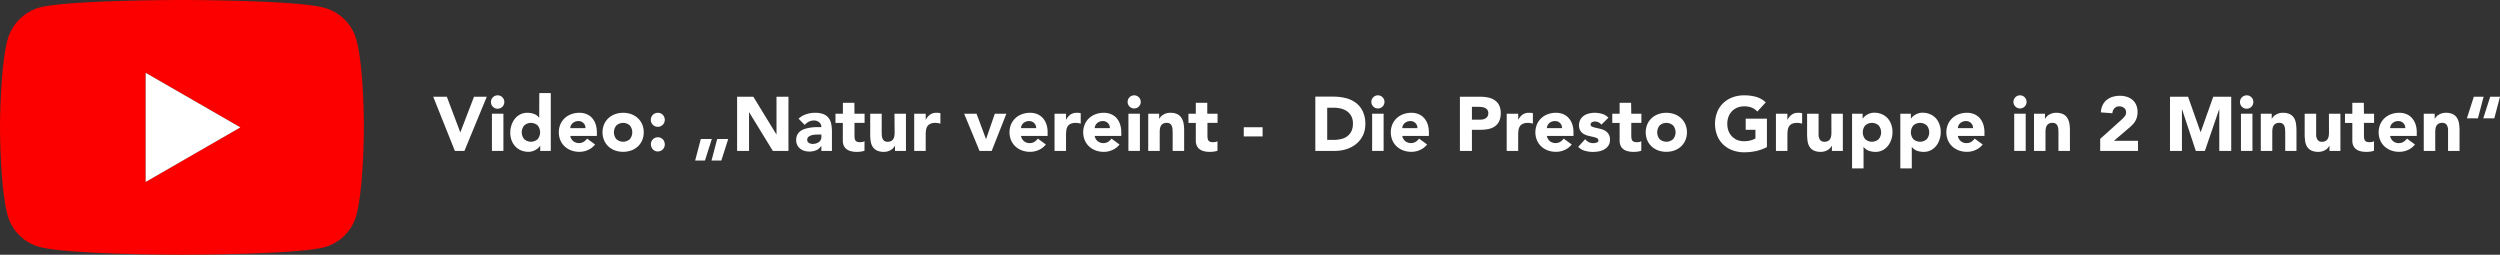 <svg xmlns="http://www.w3.org/2000/svg" viewBox="0 0 1143.06 116.48"><rect x="0" y="0" width="1143.06" height="116.48" fill="#333333" stroke="none"/><g id="Ebene_2" data-name="Ebene 2"><g id="Ebene_1-2" data-name="Ebene 1"><path d="M711,55.35a3.88,3.88,0,0,0-1.54.28,4.1,4.1,0,0,0-1.14.72,3.15,3.15,0,0,0-.73,1,3.22,3.22,0,0,0-.3,1.21h6.93a3.08,3.08,0,0,0-.87-2.28A3.16,3.16,0,0,0,711,55.35Z" style="fill:none"/><path d="M616.07,51a8.13,8.13,0,0,0-2.71-1.31,12.14,12.14,0,0,0-3.28-.44h-3.22V64h2.84a15.7,15.7,0,0,0,3.52-.38A7.63,7.63,0,0,0,616,62.3,6.17,6.17,0,0,0,617.91,60a8.39,8.39,0,0,0,.68-3.55,7,7,0,0,0-.68-3.17A6.34,6.34,0,0,0,616.07,51Z" style="fill:none"/><path d="M644.84,55.35a3.85,3.85,0,0,0-1.54.28,4,4,0,0,0-1.14.72,3.15,3.15,0,0,0-.73,1,3.22,3.22,0,0,0-.3,1.21h6.93a3,3,0,0,0-.88-2.28A3.13,3.13,0,0,0,644.84,55.35Z" style="fill:none"/><path d="M678.91,49.33a4.86,4.86,0,0,0-1.52-.4,15.18,15.18,0,0,0-1.61-.09H673v5.88h3.64a7.17,7.17,0,0,0,1.41-.14,3.7,3.7,0,0,0,1.23-.47,2.65,2.65,0,0,0,.88-.91,2.91,2.91,0,0,0,.33-1.45,2.5,2.5,0,0,0-.44-1.53A3,3,0,0,0,678.91,49.33Z" style="fill:none"/><path d="M877.9,56.19a4,4,0,0,0-3.1,1.19,5,5,0,0,0,0,6.23,4.63,4.63,0,0,0,6.2,0,5,5,0,0,0,0-6.23A4,4,0,0,0,877.9,56.19Z" style="fill:none"/><path d="M855.85,56.19a4,4,0,0,0-3.1,1.19,5,5,0,0,0,0,6.23,4.63,4.63,0,0,0,6.2,0,5,5,0,0,0,0-6.23A4,4,0,0,0,855.85,56.19Z" style="fill:none"/><path d="M898.86,55.35a3.77,3.77,0,0,0-2.67,1,3.18,3.18,0,0,0-.74,1,3.65,3.65,0,0,0-.3,1.21h6.93a3,3,0,0,0-.87-2.28A3.16,3.16,0,0,0,898.86,55.35Z" style="fill:none"/><path d="M761.88,56.19a4,4,0,0,0-3.1,1.19,5,5,0,0,0,0,6.23,4.62,4.62,0,0,0,6.19,0,4.93,4.93,0,0,0,0-6.23A4,4,0,0,0,761.88,56.19Z" style="fill:none"/><path d="M242.76,56.19a4,4,0,0,0-3.09,1.19,4.93,4.93,0,0,0,0,6.23,4.62,4.62,0,0,0,6.19,0,5,5,0,0,0,0-6.23A4,4,0,0,0,242.76,56.19Z" style="fill:none"/><path d="M264.43,55.35a3.88,3.88,0,0,0-1.54.28,4.1,4.1,0,0,0-1.14.72,3.15,3.15,0,0,0-.73,1,3.22,3.22,0,0,0-.3,1.21h6.93a3,3,0,0,0-.88-2.28A3.12,3.12,0,0,0,264.43,55.35Z" style="fill:none"/><path d="M372.77,61.6a7.45,7.45,0,0,0-1.72.29,4,4,0,0,0-1.4.74,1.71,1.71,0,0,0-.57,1.37,1.5,1.5,0,0,0,.8,1.39,3.32,3.32,0,0,0,1.68.46,5.31,5.31,0,0,0,1.49-.21,4.44,4.44,0,0,0,1.28-.6,2.73,2.73,0,0,0,1.22-2.37V61.54h-1.29C373.86,61.54,373.36,61.56,372.77,61.6Z" style="fill:none"/><path d="M470.51,55.35a3.82,3.82,0,0,0-2.68,1,3.18,3.18,0,0,0-.74,1,3.4,3.4,0,0,0-.29,1.21h6.93a3,3,0,0,0-.88-2.28A3.15,3.15,0,0,0,470.51,55.35Z" style="fill:none"/><path d="M504.21,55.35a3.88,3.88,0,0,0-1.54.28,4.1,4.1,0,0,0-1.14.72,3.15,3.15,0,0,0-.73,1,3.22,3.22,0,0,0-.3,1.21h6.93a3.08,3.08,0,0,0-.87-2.28A3.16,3.16,0,0,0,504.21,55.35Z" style="fill:none"/><path d="M284.9,56.19a4,4,0,0,0-3.09,1.19,4.93,4.93,0,0,0,0,6.23,4.62,4.62,0,0,0,6.19,0,5,5,0,0,0,0-6.23A4,4,0,0,0,284.9,56.19Z" style="fill:none"/><path d="M1096.51,55.35a3.82,3.82,0,0,0-2.68,1,3.18,3.18,0,0,0-.74,1,3.4,3.4,0,0,0-.29,1.21h6.93a3,3,0,0,0-.88-2.28A3.15,3.15,0,0,0,1096.51,55.35Z" style="fill:none"/><path d="M822.22,51.57a5,5,0,0,0-2.91.79,6.39,6.39,0,0,0-2,2.36h-.07V52H812V69h5.25V61.89a16.57,16.57,0,0,1,.14-2.31,4.31,4.31,0,0,1,.61-1.8,3.11,3.11,0,0,1,1.35-1.17,5.55,5.55,0,0,1,2.38-.42,6.9,6.9,0,0,1,1.13.09,7.73,7.73,0,0,1,1.11.26V51.75a3.69,3.69,0,0,0-.84-.14C822.82,51.58,822.52,51.57,822.22,51.57Z" style="fill:#fff"/><path d="M798.17,59.34h4.45v4a13.07,13.07,0,0,1-2.07.82,10.37,10.37,0,0,1-3.08.4A8.25,8.25,0,0,1,794.3,64a7.19,7.19,0,0,1-4-4.19,9.11,9.11,0,0,1-.54-3.2,9.25,9.25,0,0,1,.54-3.19,7.17,7.17,0,0,1,4-4.2,8.25,8.25,0,0,1,3.17-.59,9.1,9.1,0,0,1,3.5.59A8,8,0,0,1,803.49,51l3.85-4.19A10.69,10.69,0,0,0,803,44.31a19.8,19.8,0,0,0-5.48-.72,15.14,15.14,0,0,0-5.35.91,12.3,12.3,0,0,0-4.24,2.61,11.72,11.72,0,0,0-2.78,4.11,15,15,0,0,0,0,10.78,11.72,11.72,0,0,0,2.78,4.11,12.3,12.3,0,0,0,4.24,2.61,15.14,15.14,0,0,0,5.35.91,25.87,25.87,0,0,0,5.36-.56,19.64,19.64,0,0,0,5-1.82v-13h-9.7Z" style="fill:#fff"/><path d="M905.18,54a6.93,6.93,0,0,0-2.52-1.8,8.38,8.38,0,0,0-3.31-.63,10.75,10.75,0,0,0-3.69.63,8.94,8.94,0,0,0-3,1.8,8.44,8.44,0,0,0-2,2.82,9.5,9.5,0,0,0,0,7.35,8.44,8.44,0,0,0,2,2.82,8.94,8.94,0,0,0,3,1.8,10.75,10.75,0,0,0,3.69.63,9.42,9.42,0,0,0,4-.88,8.33,8.33,0,0,0,3.19-2.48l-3.68-2.69a5.88,5.88,0,0,1-1.55,1.48,3.93,3.93,0,0,1-2.19.58,3.88,3.88,0,0,1-2.59-.89,4.19,4.19,0,0,1-1.37-2.4h12.18V60.5a11.19,11.19,0,0,0-.56-3.68A8.09,8.09,0,0,0,905.18,54Zm-10,4.57a3.65,3.65,0,0,1,.3-1.21,3.18,3.18,0,0,1,.74-1,3.77,3.77,0,0,1,2.67-1,3.16,3.16,0,0,1,2.35.94,3,3,0,0,1,.87,2.28Z" style="fill:#fff"/><path d="M837.37,60.46a11.9,11.9,0,0,1-.1,1.61,4.3,4.3,0,0,1-.44,1.38,2.44,2.44,0,0,1-1,1,3.23,3.23,0,0,1-1.65.37,2.5,2.5,0,0,1-1.56-.42,2.45,2.45,0,0,1-.8-1.09,4.73,4.73,0,0,1-.32-1.45c0-.52,0-1,0-1.52V52h-5.25v9.38a20.93,20.93,0,0,0,.23,3.18,6.49,6.49,0,0,0,.91,2.56,4.62,4.62,0,0,0,1.92,1.7,7.34,7.34,0,0,0,3.24.61,5.78,5.78,0,0,0,1.75-.25,5.91,5.91,0,0,0,1.44-.63,4.37,4.37,0,0,0,1.06-.87,6.12,6.12,0,0,0,.72-1h.07V69h5V52h-5.25Z" style="fill:#fff"/><path d="M885.06,54a7.69,7.69,0,0,0-2.65-1.82,8.77,8.77,0,0,0-3.43-.65,5.66,5.66,0,0,0-1.71.25,7.1,7.1,0,0,0-1.49.63,6.34,6.34,0,0,0-1.19.85,6.07,6.07,0,0,0-.82.93h-.07V52h-4.83V77h5.25v-9.8h.07a4.88,4.88,0,0,0,2.33,1.73,8.93,8.93,0,0,0,3.06.51,6.89,6.89,0,0,0,3.25-.75,7.54,7.54,0,0,0,2.44-2,9.53,9.53,0,0,0,1.54-2.89,10.82,10.82,0,0,0,.54-3.41,10.27,10.27,0,0,0-.59-3.54A8.26,8.26,0,0,0,885.06,54ZM881,63.61a4.63,4.63,0,0,1-6.2,0,5,5,0,0,1,0-6.23,4.63,4.63,0,0,1,6.2,0,5,5,0,0,1,0,6.23Z" style="fill:#fff"/><path d="M863,54a7.69,7.69,0,0,0-2.65-1.82,8.76,8.76,0,0,0-3.42-.65,5.68,5.68,0,0,0-1.72.25,7.1,7.1,0,0,0-1.49.63,6.34,6.34,0,0,0-1.19.85,6.07,6.07,0,0,0-.82.93h-.07V52h-4.83V77h5.25v-9.8h.07a4.88,4.88,0,0,0,2.33,1.73,8.93,8.93,0,0,0,3.06.51,6.89,6.89,0,0,0,3.25-.75,7.54,7.54,0,0,0,2.44-2,9.53,9.53,0,0,0,1.54-2.89,10.82,10.82,0,0,0,.54-3.41,10.27,10.27,0,0,0-.59-3.54A8.26,8.26,0,0,0,863,54ZM859,63.61a4.63,4.63,0,0,1-6.2,0,5,5,0,0,1,0-6.23,4.63,4.63,0,0,1,6.2,0,5,5,0,0,1,0,6.23Z" style="fill:#fff"/><path d="M768.58,54a8.94,8.94,0,0,0-3-1.8,11.15,11.15,0,0,0-7.39,0,9,9,0,0,0-3,1.8,8.44,8.44,0,0,0-2,2.82,9.62,9.62,0,0,0,0,7.35,8.44,8.44,0,0,0,2,2.82,9,9,0,0,0,3,1.8,11.15,11.15,0,0,0,7.39,0,8.94,8.94,0,0,0,3-1.8,8.44,8.44,0,0,0,2-2.82,9.5,9.5,0,0,0,0-7.35A8.44,8.44,0,0,0,768.58,54ZM765,63.61a4.62,4.62,0,0,1-6.19,0,5,5,0,0,1,0-6.23,4.62,4.62,0,0,1,6.19,0,4.93,4.93,0,0,1,0,6.23Z" style="fill:#fff"/><path d="M651.15,54a6.81,6.81,0,0,0-2.51-1.8,8.45,8.45,0,0,0-3.31-.63,10.67,10.67,0,0,0-3.69.63,9,9,0,0,0-3,1.8,8.44,8.44,0,0,0-2,2.82,9.62,9.62,0,0,0,0,7.35,8.44,8.44,0,0,0,2,2.82,9,9,0,0,0,3,1.8,10.67,10.67,0,0,0,3.69.63,9.49,9.49,0,0,0,4-.88,8.37,8.37,0,0,0,3.18-2.48l-3.67-2.69a6.07,6.07,0,0,1-1.56,1.48,4.31,4.31,0,0,1-4.78-.31,4.18,4.18,0,0,1-1.36-2.4h12.18V60.5a11.46,11.46,0,0,0-.56-3.68A8.27,8.27,0,0,0,651.15,54Zm-10,4.57a3.22,3.22,0,0,1,.3-1.21,3.15,3.15,0,0,1,.73-1,4,4,0,0,1,1.14-.72,3.85,3.85,0,0,1,1.54-.28,3.13,3.13,0,0,1,2.34.94,3,3,0,0,1,.88,2.28Z" style="fill:#fff"/><path d="M745.78,47h-5.25v5h-3.36v4.2h3.36v8.09a5.4,5.4,0,0,0,.47,2.38,4.16,4.16,0,0,0,1.31,1.59,5.59,5.59,0,0,0,2,.89,9.93,9.93,0,0,0,2.45.28c.61,0,1.23,0,1.86-.1a7.54,7.54,0,0,0,1.82-.43V64.52a1.91,1.91,0,0,1-1,.4,8.72,8.72,0,0,1-1.1.09,3.38,3.38,0,0,1-1.35-.23,1.55,1.55,0,0,1-.75-.65,2.46,2.46,0,0,1-.31-1,10.08,10.08,0,0,1-.07-1.28V56.19h4.62V52h-4.62Z" style="fill:#fff"/><path d="M683.35,45.78a8.18,8.18,0,0,0-3-1.21,18.35,18.35,0,0,0-3.64-.35h-9.2V69H673V59.34h4a16.75,16.75,0,0,0,3.64-.37,7.7,7.7,0,0,0,2.9-1.24,5.9,5.9,0,0,0,1.93-2.35,8.48,8.48,0,0,0,.7-3.63,8,8,0,0,0-.75-3.66A6.1,6.1,0,0,0,683.35,45.78Zm-3.21,7.42a2.65,2.65,0,0,1-.88.91,3.7,3.7,0,0,1-1.23.47,7.17,7.17,0,0,1-1.41.14H673V48.84h2.8a15.18,15.18,0,0,1,1.61.09,4.86,4.86,0,0,1,1.52.4,3,3,0,0,1,1.12.89,2.5,2.5,0,0,1,.44,1.53A2.91,2.91,0,0,1,680.14,53.2Z" style="fill:#fff"/><path d="M630,43.59a3,3,0,1,0,2.15.89A2.94,2.94,0,0,0,630,43.59Z" style="fill:#fff"/><path d="M733.82,59.72a8.18,8.18,0,0,0-2.13-.82l-2.14-.49a8.38,8.38,0,0,1-1.64-.52,1,1,0,0,1-.65-.93,1.1,1.1,0,0,1,.63-1.08,2.87,2.87,0,0,1,1.3-.32,3.7,3.7,0,0,1,3,1.44l3.22-3.19a6.31,6.31,0,0,0-2.9-1.75,12.26,12.26,0,0,0-3.4-.49,10.51,10.51,0,0,0-2.62.33,7.09,7.09,0,0,0-2.3,1,5.54,5.54,0,0,0-1.61,1.79,5.28,5.28,0,0,0-.61,2.59,4.55,4.55,0,0,0,.65,2.57,4.5,4.5,0,0,0,1.64,1.49,9.13,9.13,0,0,0,2.14.79l2.13.49a7,7,0,0,1,1.65.56,1.07,1.07,0,0,1,.65,1,1,1,0,0,1-.74,1,5,5,0,0,1-1.64.26A4.47,4.47,0,0,1,726.4,65a5.48,5.48,0,0,1-1.62-1.38l-3.19,3.53a6.79,6.79,0,0,0,3.08,1.8,13.33,13.33,0,0,0,3.61.51,15.34,15.34,0,0,0,2.76-.26,8.13,8.13,0,0,0,2.52-.91,5.51,5.51,0,0,0,1.84-1.72,4.73,4.73,0,0,0,.72-2.71,4.55,4.55,0,0,0-.65-2.57A4.84,4.84,0,0,0,733.82,59.72Z" style="fill:#fff"/><path d="M699.12,51.57a5,5,0,0,0-2.9.79,6.41,6.41,0,0,0-2,2.36h-.07V52H688.9V69h5.25V61.89a18.26,18.26,0,0,1,.14-2.31,4.46,4.46,0,0,1,.61-1.8,3.22,3.22,0,0,1,1.35-1.17,5.58,5.58,0,0,1,2.38-.42,6.93,6.93,0,0,1,1.14.09,7.6,7.6,0,0,1,1.1.26V51.75a3.69,3.69,0,0,0-.84-.14C699.73,51.58,699.42,51.57,699.12,51.57Z" style="fill:#fff"/><path d="M717.27,54a6.93,6.93,0,0,0-2.52-1.8,8.42,8.42,0,0,0-3.31-.63,10.67,10.67,0,0,0-3.69.63,8.84,8.84,0,0,0-3,1.8,8.44,8.44,0,0,0-2,2.82,9.5,9.5,0,0,0,0,7.35,8.44,8.44,0,0,0,2,2.82,8.84,8.84,0,0,0,3,1.8,10.67,10.67,0,0,0,3.69.63,9.42,9.42,0,0,0,4-.88,8.41,8.41,0,0,0,3.19-2.48l-3.68-2.69a5.76,5.76,0,0,1-1.56,1.48,4.29,4.29,0,0,1-4.77-.31,4.19,4.19,0,0,1-1.37-2.4h12.18V60.5a11.46,11.46,0,0,0-.56-3.68A8.09,8.09,0,0,0,717.27,54Zm-10,4.57a3.22,3.22,0,0,1,.3-1.21,3.15,3.15,0,0,1,.73-1,4.1,4.1,0,0,1,1.14-.72,3.88,3.88,0,0,1,1.54-.28,3.16,3.16,0,0,1,2.35.94,3.08,3.08,0,0,1,.87,2.28Z" style="fill:#fff"/><polygon points="1138.58 44.22 1135.42 54.09 1140.46 54.09 1143.06 44.22 1138.58 44.22" style="fill:#fff"/><path d="M1080.79,47h-5.25v5h-3.36v4.2h3.36v8.09a5.55,5.55,0,0,0,.47,2.38,4.27,4.27,0,0,0,1.32,1.59,5.59,5.59,0,0,0,2,.89,9.87,9.87,0,0,0,2.45.28c.6,0,1.22,0,1.85-.1a7.43,7.43,0,0,0,1.82-.43V64.52a1.88,1.88,0,0,1-1,.4,8.87,8.87,0,0,1-1.1.09,3.38,3.38,0,0,1-1.35-.23,1.51,1.51,0,0,1-.75-.65,2.46,2.46,0,0,1-.32-1,10.08,10.08,0,0,1-.07-1.28V56.19h4.62V52h-4.62Z" style="fill:#fff"/><path d="M1048.85,53.88a4.69,4.69,0,0,0-1.9-1.7,7.22,7.22,0,0,0-3.22-.61,5.74,5.74,0,0,0-1.75.25,5.91,5.91,0,0,0-1.44.63,4.68,4.68,0,0,0-1.08.87,4,4,0,0,0-.7,1h-.07V52h-5V69h5.25V60.53a11.9,11.9,0,0,1,.1-1.61,4.07,4.07,0,0,1,.44-1.38,2.44,2.44,0,0,1,1-1,3.2,3.2,0,0,1,1.65-.37,2.26,2.26,0,0,1,2.36,1.51,4.73,4.73,0,0,1,.31,1.45c0,.52.06,1,.06,1.52V69H1050V59.62a19.94,19.94,0,0,0-.25-3.19A6.74,6.74,0,0,0,1048.85,53.88Z" style="fill:#fff"/><path d="M1102.82,54a6.76,6.76,0,0,0-2.52-1.8,8.37,8.37,0,0,0-3.3-.63,10.77,10.77,0,0,0-3.7.63,9,9,0,0,0-3,1.8,8.44,8.44,0,0,0-2,2.82,9.62,9.62,0,0,0,0,7.35,8.44,8.44,0,0,0,2,2.82,9,9,0,0,0,3,1.8,10.77,10.77,0,0,0,3.7.63,9.49,9.49,0,0,0,4-.88,8.37,8.37,0,0,0,3.18-2.48l-3.67-2.69a6.07,6.07,0,0,1-1.56,1.48,3.93,3.93,0,0,1-2.19.58,3.88,3.88,0,0,1-2.59-.89,4.18,4.18,0,0,1-1.36-2.4H1105V60.5a11.46,11.46,0,0,0-.56-3.68A8.27,8.27,0,0,0,1102.82,54Zm-10,4.57a3.4,3.4,0,0,1,.29-1.21,3.18,3.18,0,0,1,.74-1,3.82,3.82,0,0,1,2.68-1,3.15,3.15,0,0,1,2.34.94,3,3,0,0,1,.88,2.28Z" style="fill:#fff"/><path d="M1064.87,60.46a11.86,11.86,0,0,1-.11,1.61,3.86,3.86,0,0,1-.44,1.38,2.44,2.44,0,0,1-1,1,3.19,3.19,0,0,1-1.64.37,2.5,2.5,0,0,1-1.56-.42,2.55,2.55,0,0,1-.81-1.09,4.73,4.73,0,0,1-.31-1.45c0-.52,0-1,0-1.52V52h-5.25v9.38a21,21,0,0,0,.22,3.18,6.82,6.82,0,0,0,.91,2.56,4.71,4.71,0,0,0,1.93,1.7,7.34,7.34,0,0,0,3.24.61,5.78,5.78,0,0,0,1.75-.25,6,6,0,0,0,1.43-.63,4.42,4.42,0,0,0,1.07-.87,6.12,6.12,0,0,0,.72-1h.07V69h5V52h-5.25Z" style="fill:#fff"/><path d="M1123.37,53.88a4.71,4.71,0,0,0-1.91-1.7,7.22,7.22,0,0,0-3.22-.61,6.12,6.12,0,0,0-3.18.88,4.74,4.74,0,0,0-1.09.87,4.25,4.25,0,0,0-.7,1h-.07V52h-5V69h5.25V60.53a10.44,10.44,0,0,1,.11-1.61,4.06,4.06,0,0,1,.43-1.38,2.47,2.47,0,0,1,1-1,3.16,3.16,0,0,1,1.64-.37,2.5,2.5,0,0,1,1.56.42,2.45,2.45,0,0,1,.8,1.09,4.73,4.73,0,0,1,.32,1.45c0,.52,0,1,0,1.52V69h5.25V59.62a20,20,0,0,0-.24-3.19A7.1,7.1,0,0,0,1123.37,53.88Z" style="fill:#fff"/><rect x="627.37" y="51.99" width="5.25" height="17.01" style="fill:#fff"/><polygon points="1131.09 44.22 1127.93 54.09 1132.97 54.09 1135.57 44.22 1131.09 44.22" style="fill:#fff"/><path d="M923.57,43.59a3,3,0,1,0,2.16.89A3,3,0,0,0,923.57,43.59Z" style="fill:#fff"/><path d="M945.19,53.88a4.71,4.71,0,0,0-1.91-1.7,7.22,7.22,0,0,0-3.22-.61,5.78,5.78,0,0,0-1.75.25,5.91,5.91,0,0,0-1.44.63,4.68,4.68,0,0,0-1.08.87,4,4,0,0,0-.7,1H935V52h-5V69h5.25V60.53a11.9,11.9,0,0,1,.1-1.61,4.07,4.07,0,0,1,.44-1.38,2.44,2.44,0,0,1,1-1,3.2,3.2,0,0,1,1.65-.37,2.52,2.52,0,0,1,1.56.42,2.45,2.45,0,0,1,.8,1.09,4.73,4.73,0,0,1,.32,1.45c0,.52.05,1,.05,1.52V69h5.25V59.62a18.85,18.85,0,0,0-.25-3.19A6.91,6.91,0,0,0,945.19,53.88Z" style="fill:#fff"/><rect x="920.95" y="51.99" width="5.25" height="17.01" style="fill:#fff"/><path d="M974.11,57.91a17.71,17.71,0,0,0,1.3-1.3,8.27,8.27,0,0,0,1-1.45,7.32,7.32,0,0,0,.68-1.75,8.43,8.43,0,0,0,.25-2.16,8.19,8.19,0,0,0-.61-3.25,6.48,6.48,0,0,0-1.7-2.33,7.48,7.48,0,0,0-2.56-1.4,10.39,10.39,0,0,0-3.15-.47,11.68,11.68,0,0,0-3.37.47,7.92,7.92,0,0,0-2.72,1.42,7,7,0,0,0-1.85,2.36,8.51,8.51,0,0,0-.81,3.34l5.25.39a3.66,3.66,0,0,1,.93-2.24,2.92,2.92,0,0,1,2.29-.91,3.35,3.35,0,0,1,2.14.72,2.4,2.4,0,0,1,.91,2,2.92,2.92,0,0,1-.74,2,19.1,19.1,0,0,1-1.47,1.5l-9.62,8.64V69h17.29V64.38h-11Z" style="fill:#fff"/><polygon points="1006.21 60.39 1006.14 60.39 1000.43 44.22 992.17 44.22 992.17 69 997.63 69 997.63 49.99 997.7 49.99 1003.97 69 1008.13 69 1014.64 49.99 1014.71 49.99 1014.71 69 1020.17 69 1020.17 44.22 1011.95 44.22 1006.21 60.39" style="fill:#fff"/><path d="M1027.24,43.59a3.06,3.06,0,1,0,2.15.89A2.94,2.94,0,0,0,1027.24,43.59Z" style="fill:#fff"/><rect x="1024.62" y="51.99" width="5.25" height="17.01" style="fill:#fff"/><path d="M270.75,54a6.93,6.93,0,0,0-2.52-1.8,8.42,8.42,0,0,0-3.31-.63,10.67,10.67,0,0,0-3.69.63,8.84,8.84,0,0,0-3,1.8,8.46,8.46,0,0,0-2,2.82,9.62,9.62,0,0,0,0,7.35,8.46,8.46,0,0,0,2,2.82,8.84,8.84,0,0,0,3,1.8,10.67,10.67,0,0,0,3.69.63,9.42,9.42,0,0,0,4-.88,8.37,8.37,0,0,0,3.18-2.48l-3.67-2.69a5.76,5.76,0,0,1-1.56,1.48,4.31,4.31,0,0,1-4.78-.31,4.18,4.18,0,0,1-1.36-2.4H272.9V60.5a11.46,11.46,0,0,0-.56-3.68A8.09,8.09,0,0,0,270.75,54Zm-10,4.57a3.22,3.22,0,0,1,.3-1.21,3.15,3.15,0,0,1,.73-1,4.1,4.1,0,0,1,1.14-.72,3.88,3.88,0,0,1,1.54-.28,3.12,3.12,0,0,1,2.34.94,3,3,0,0,1,.88,2.28Z" style="fill:#fff"/><polygon points="320.43 63.54 317.84 73.41 322.32 73.41 325.47 63.54 320.43 63.54" style="fill:#fff"/><path d="M303.05,52.5a3,3,0,0,0-1-.68,3.18,3.18,0,0,0-1.26-.25,3.15,3.15,0,0,0-1.26.25,3.14,3.14,0,0,0-1.72,1.71,3.43,3.43,0,0,0,0,2.52,3.06,3.06,0,0,0,.69,1,2.89,2.89,0,0,0,1,.68,3.15,3.15,0,0,0,1.26.25,3.18,3.18,0,0,0,1.26-.25,2.89,2.89,0,0,0,1-.68,3,3,0,0,0,.68-1,3.3,3.3,0,0,0,0-2.52A3,3,0,0,0,303.05,52.5Z" style="fill:#fff"/><polygon points="325.33 73.41 329.81 73.41 332.96 63.54 327.92 63.54 325.33 73.41" style="fill:#fff"/><path d="M390.64,47h-5.25v5H382v4.2h3.36v8.09a5.4,5.4,0,0,0,.47,2.38,4.16,4.16,0,0,0,1.31,1.59,5.67,5.67,0,0,0,2,.89,9.93,9.93,0,0,0,2.45.28c.61,0,1.23,0,1.86-.1a7.54,7.54,0,0,0,1.82-.43V64.52a1.91,1.91,0,0,1-1,.4,8.72,8.72,0,0,1-1.1.09,3.38,3.38,0,0,1-1.35-.23,1.6,1.6,0,0,1-.75-.65,2.46,2.46,0,0,1-.31-1,10.08,10.08,0,0,1-.07-1.28V56.19h4.62V52h-4.62Z" style="fill:#fff"/><path d="M303.05,63.7a3.21,3.21,0,0,0-1-.69,3.36,3.36,0,0,0-1.26-.24,3.32,3.32,0,0,0-1.26.24,3.21,3.21,0,0,0-1,.69,3.06,3.06,0,0,0-.69,1,3.43,3.43,0,0,0,0,2.52A3.14,3.14,0,0,0,299.5,69a3.15,3.15,0,0,0,1.26.25A3.18,3.18,0,0,0,302,69a3.08,3.08,0,0,0,1.71-1.71,3.3,3.3,0,0,0,0-2.52A3,3,0,0,0,303.05,63.7Z" style="fill:#fff"/><path d="M378.79,53.84a5.56,5.56,0,0,0-2.38-1.69,10.51,10.51,0,0,0-3.8-.58,12.4,12.4,0,0,0-4.06.68,9.68,9.68,0,0,0-3.43,2l2.8,2.87a6.47,6.47,0,0,1,1.91-1.49,5.15,5.15,0,0,1,2.36-.54,3.57,3.57,0,0,1,2.36.82,2.72,2.72,0,0,1,1,2.22c-.72,0-1.51,0-2.36,0a22.27,22.27,0,0,0-2.56.21,16.28,16.28,0,0,0-2.46.54,7.46,7.46,0,0,0-2.12,1,4.94,4.94,0,0,0-1.47,1.68,5.27,5.27,0,0,0-.54,2.49,5,5,0,0,0,.49,2.28,4.72,4.72,0,0,0,1.33,1.64,5.76,5.76,0,0,0,1.94,1,7.93,7.93,0,0,0,2.29.33,8.09,8.09,0,0,0,3.06-.59,4.94,4.94,0,0,0,2.33-2h.07V69h4.83V60.36a17.65,17.65,0,0,0-.35-3.77A6.62,6.62,0,0,0,378.79,53.84Zm-3.24,8.83A2.73,2.73,0,0,1,374.33,65a4.44,4.44,0,0,1-1.28.6,5.31,5.31,0,0,1-1.49.21,3.32,3.32,0,0,1-1.68-.46,1.5,1.5,0,0,1-.8-1.39,1.71,1.71,0,0,1,.57-1.37,4,4,0,0,1,1.4-.74,7.45,7.45,0,0,1,1.72-.29c.59,0,1.09-.06,1.49-.06h1.29Z" style="fill:#fff"/><path d="M619.92,47a13.11,13.11,0,0,0-4.67-2.16,23.6,23.6,0,0,0-5.66-.66H601.4V69h8.93a17.45,17.45,0,0,0,5.28-.8,13.68,13.68,0,0,0,4.45-2.37A11.46,11.46,0,0,0,623.12,62a11.75,11.75,0,0,0,1.14-5.3,13,13,0,0,0-1.17-5.77A10.6,10.6,0,0,0,619.92,47Zm-2,12.91A6.17,6.17,0,0,1,616,62.3a7.63,7.63,0,0,1-2.81,1.28,15.7,15.7,0,0,1-3.52.38h-2.84V49.26h3.22a12.14,12.14,0,0,1,3.28.44A8.13,8.13,0,0,1,616.07,51a6.34,6.34,0,0,1,1.84,2.22,7,7,0,0,1,.68,3.17A8.39,8.39,0,0,1,617.91,60Z" style="fill:#fff"/><path d="M291.61,54a9,9,0,0,0-3-1.8,11.15,11.15,0,0,0-7.39,0,8.94,8.94,0,0,0-3,1.8,8.44,8.44,0,0,0-2,2.82,9.5,9.5,0,0,0,0,7.35,8.44,8.44,0,0,0,2,2.82,8.94,8.94,0,0,0,3,1.8,11.15,11.15,0,0,0,7.39,0,9,9,0,0,0,3-1.8,8.44,8.44,0,0,0,2-2.82,9.62,9.62,0,0,0,0-7.35A8.44,8.44,0,0,0,291.61,54ZM288,63.61a4.62,4.62,0,0,1-6.19,0,4.93,4.93,0,0,1,0-6.23,4.62,4.62,0,0,1,6.19,0,5,5,0,0,1,0,6.23Z" style="fill:#fff"/><polygon points="210.5 60.46 210.43 60.46 204.3 44.22 198.07 44.22 207.98 69 212.35 69 222.57 44.22 216.73 44.22 210.5 60.46" style="fill:#fff"/><rect x="224.92" y="51.99" width="5.25" height="17.01" style="fill:#fff"/><path d="M227.54,43.59a3.06,3.06,0,1,0,2.15.89A2.94,2.94,0,0,0,227.54,43.59Z" style="fill:#fff"/><path d="M246.54,53.81h-.07a4.86,4.86,0,0,0-2.32-1.73,9,9,0,0,0-3.07-.51,6.92,6.92,0,0,0-3.25.75,7.52,7.52,0,0,0-2.43,2,9.32,9.32,0,0,0-1.54,2.89,10.82,10.82,0,0,0-.55,3.41,10,10,0,0,0,.6,3.54,8.1,8.1,0,0,0,1.7,2.78,7.56,7.56,0,0,0,2.64,1.82,8.81,8.81,0,0,0,3.43.65,5.74,5.74,0,0,0,1.7-.25,6.76,6.76,0,0,0,1.5-.63,6,6,0,0,0,1.19-.85,6.18,6.18,0,0,0,.83-.93H247V69h4.83V42.54h-5.25Zm-.68,9.8a4.62,4.62,0,0,1-6.19,0,4.93,4.93,0,0,1,0-6.23,4.62,4.62,0,0,1,6.19,0,5,5,0,0,1,0,6.23Z" style="fill:#fff"/><polygon points="355.04 61.44 354.97 61.44 344.44 44.22 337.02 44.22 337.02 69 342.48 69 342.48 51.36 342.55 51.36 353.36 69 360.5 69 360.5 44.22 355.04 44.22 355.04 61.44" style="fill:#fff"/><path d="M552,47h-5.25v5h-3.36v4.2h3.36v8.09a5.55,5.55,0,0,0,.47,2.38,4.18,4.18,0,0,0,1.32,1.59,5.51,5.51,0,0,0,2,.89,9.85,9.85,0,0,0,2.44.28c.61,0,1.23,0,1.86-.1a7.43,7.43,0,0,0,1.82-.43V64.52a1.88,1.88,0,0,1-1,.4,9,9,0,0,1-1.11.09,3.33,3.33,0,0,1-1.34-.23,1.58,1.58,0,0,1-.76-.65,2.62,2.62,0,0,1-.31-1,10.08,10.08,0,0,1-.07-1.28V56.19h4.62V52H552Z" style="fill:#fff"/><path d="M540.17,53.88a4.69,4.69,0,0,0-1.9-1.7,7.27,7.27,0,0,0-3.23-.61,5.78,5.78,0,0,0-1.75.25,6,6,0,0,0-1.43.63,5,5,0,0,0-1.09.87,4.58,4.58,0,0,0-.7,1H530V52h-5V69h5.25V60.53a11.9,11.9,0,0,1,.1-1.61,4.07,4.07,0,0,1,.44-1.38,2.44,2.44,0,0,1,1-1,3.19,3.19,0,0,1,1.64-.37,2.5,2.5,0,0,1,1.56.42,2.55,2.55,0,0,1,.81,1.09,4.73,4.73,0,0,1,.31,1.45c0,.52.06,1,.06,1.52V69h5.25V59.62a19.94,19.94,0,0,0-.25-3.19A6.74,6.74,0,0,0,540.17,53.88Z" style="fill:#fff"/><path d="M518.56,43.59a3,3,0,1,0,2.15.89A2.94,2.94,0,0,0,518.56,43.59Z" style="fill:#fff"/><path d="M409.05,60.46a11.86,11.86,0,0,1-.11,1.61,3.86,3.86,0,0,1-.44,1.38,2.44,2.44,0,0,1-1,1,3.19,3.19,0,0,1-1.64.37,2.5,2.5,0,0,1-1.56-.42,2.55,2.55,0,0,1-.81-1.09,4.73,4.73,0,0,1-.31-1.45c0-.52-.05-1-.05-1.52V52h-5.25v9.38a21,21,0,0,0,.22,3.18,6.82,6.82,0,0,0,.91,2.56,4.71,4.71,0,0,0,1.93,1.7,7.34,7.34,0,0,0,3.24.61,5.78,5.78,0,0,0,1.75-.25,6,6,0,0,0,1.43-.63,4.42,4.42,0,0,0,1.07-.87,6.12,6.12,0,0,0,.72-1h.07V69h5V52h-5.25Z" style="fill:#fff"/><rect x="568.68" y="58.18" width="8.61" height="4.2" style="fill:#fff"/><rect x="515.94" y="51.99" width="5.25" height="17.01" style="fill:#fff"/><path d="M428.23,51.57a5,5,0,0,0-2.91.79,6.39,6.39,0,0,0-2,2.36h-.07V52H418V69h5.25V61.89a16.57,16.57,0,0,1,.14-2.31,4.31,4.31,0,0,1,.61-1.8,3.11,3.11,0,0,1,1.35-1.17,5.55,5.55,0,0,1,2.38-.42,6.9,6.9,0,0,1,1.13.09,8.05,8.05,0,0,1,1.11.26V51.75a3.69,3.69,0,0,0-.84-.14C428.83,51.58,428.53,51.57,428.23,51.57Z" style="fill:#fff"/><polygon points="450.87 63.54 450.8 63.54 446.5 51.99 440.83 51.99 447.86 69 453.43 69 460.14 51.99 454.86 51.99 450.87 63.54" style="fill:#fff"/><path d="M476.82,54a6.93,6.93,0,0,0-2.52-1.8,8.37,8.37,0,0,0-3.3-.63,10.77,10.77,0,0,0-3.7.63,8.94,8.94,0,0,0-3,1.8,8.44,8.44,0,0,0-2,2.82,9.62,9.62,0,0,0,0,7.35,8.44,8.44,0,0,0,2,2.82,8.94,8.94,0,0,0,3,1.8,10.77,10.77,0,0,0,3.7.63,9.41,9.41,0,0,0,4-.88,8.33,8.33,0,0,0,3.19-2.48l-3.67-2.69a6.07,6.07,0,0,1-1.56,1.48,3.93,3.93,0,0,1-2.19.58,3.88,3.88,0,0,1-2.59-.89,4.18,4.18,0,0,1-1.36-2.4H479V60.5a11.46,11.46,0,0,0-.56-3.68A8.27,8.27,0,0,0,476.82,54Zm-10,4.57a3.4,3.4,0,0,1,.29-1.21,3.18,3.18,0,0,1,.74-1,3.82,3.82,0,0,1,2.68-1,3.15,3.15,0,0,1,2.34.94,3,3,0,0,1,.88,2.28Z" style="fill:#fff"/><path d="M510.53,54A6.93,6.93,0,0,0,508,52.2a8.42,8.42,0,0,0-3.31-.63,10.67,10.67,0,0,0-3.69.63,8.84,8.84,0,0,0-3,1.8,8.44,8.44,0,0,0-2,2.82,9.5,9.5,0,0,0,0,7.35A8.44,8.44,0,0,0,498,67a8.84,8.84,0,0,0,3,1.8,10.67,10.67,0,0,0,3.69.63,9.42,9.42,0,0,0,4-.88,8.41,8.41,0,0,0,3.19-2.48l-3.68-2.69a5.76,5.76,0,0,1-1.56,1.48,4.29,4.29,0,0,1-4.77-.31,4.19,4.19,0,0,1-1.37-2.4h12.18V60.5a11.46,11.46,0,0,0-.56-3.68A8.09,8.09,0,0,0,510.53,54Zm-10,4.57a3.22,3.22,0,0,1,.3-1.21,3.15,3.15,0,0,1,.73-1,4.1,4.1,0,0,1,1.14-.72,3.88,3.88,0,0,1,1.54-.28,3.16,3.16,0,0,1,2.35.94,3.08,3.08,0,0,1,.87,2.28Z" style="fill:#fff"/><path d="M492.38,51.57a5,5,0,0,0-2.9.79,6.41,6.41,0,0,0-2,2.36h-.07V52h-5.25V69h5.25V61.89a18.26,18.26,0,0,1,.14-2.31,4.46,4.46,0,0,1,.61-1.8,3.22,3.22,0,0,1,1.35-1.17,5.58,5.58,0,0,1,2.38-.42,6.93,6.93,0,0,1,1.14.09,7.6,7.6,0,0,1,1.1.26V51.75a3.69,3.69,0,0,0-.84-.14C493,51.58,492.68,51.57,492.38,51.57Z" style="fill:#fff"/><path d="M148.28,3.56C135.26,0,83.18,0,83.18,0S31.11,0,18.09,3.43A21.23,21.23,0,0,0,3.43,18.23C0,31.25,0,58.24,0,58.24s0,27.14,3.43,40a20.84,20.84,0,0,0,14.66,14.66c13.16,3.56,65.09,3.56,65.09,3.56s52.08,0,65.1-3.42a20.86,20.86,0,0,0,14.66-14.67c3.43-13,3.43-40,3.43-40s.13-27.13-3.43-40.15A20.86,20.86,0,0,0,148.28,3.56ZM66.6,83.18V33.3l43.3,24.94Z" style="fill:#fc0000"/><polygon points="66.6 83.18 109.9 58.24 66.6 33.3 66.6 83.18" style="fill:#fff"/></g></g></svg>